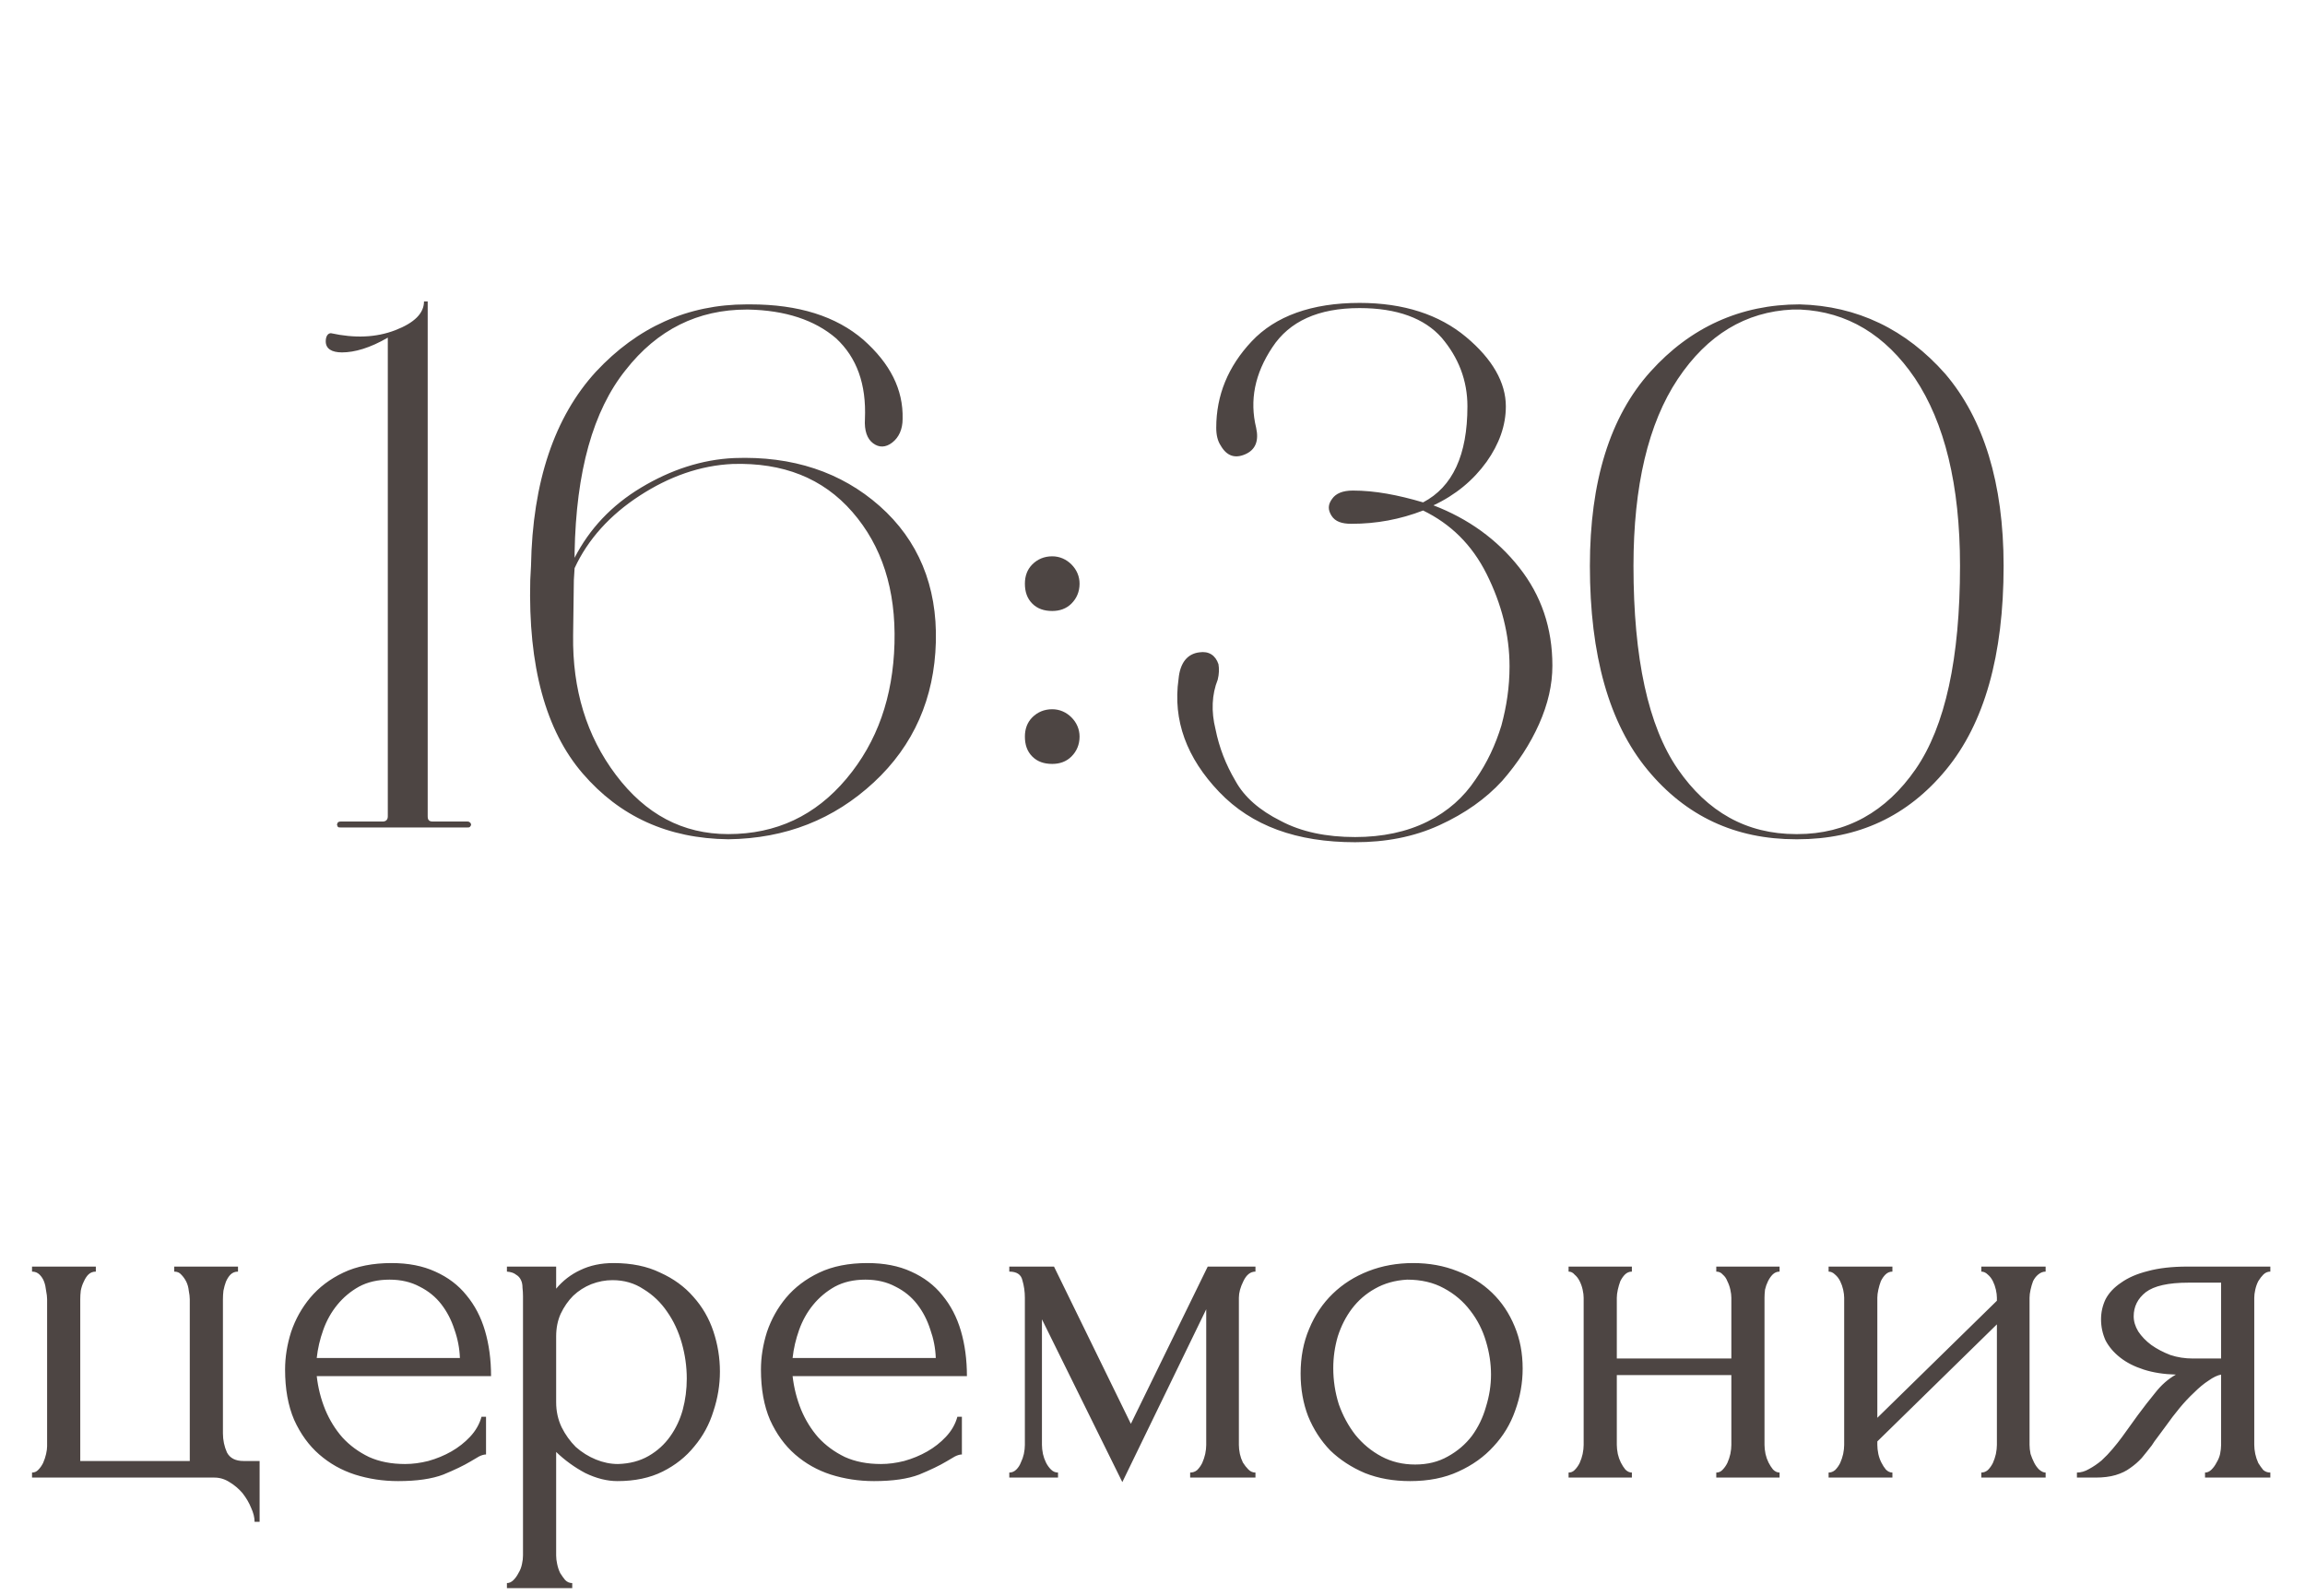 <?xml version="1.0" encoding="UTF-8"?> <svg xmlns="http://www.w3.org/2000/svg" width="78" height="54" viewBox="0 0 78 54" fill="none"><path d="M8.785 49.439V51.496H8.615C8.615 51.349 8.575 51.19 8.496 51.02C8.428 50.85 8.331 50.686 8.207 50.527C8.082 50.38 7.935 50.255 7.765 50.153C7.606 50.051 7.436 50 7.255 50H1.084V49.83C1.163 49.83 1.231 49.802 1.288 49.745C1.356 49.677 1.412 49.598 1.458 49.507C1.503 49.405 1.537 49.303 1.56 49.201C1.582 49.099 1.594 49.014 1.594 48.946V43.965C1.594 43.886 1.582 43.789 1.56 43.676C1.548 43.563 1.526 43.461 1.492 43.37C1.458 43.279 1.407 43.2 1.339 43.132C1.271 43.064 1.186 43.03 1.084 43.03V42.86H3.243V43.03C3.141 43.03 3.056 43.064 2.988 43.132C2.931 43.189 2.88 43.268 2.835 43.37C2.789 43.461 2.755 43.563 2.733 43.676C2.721 43.778 2.716 43.874 2.716 43.965V49.439H6.422V43.965C6.422 43.886 6.41 43.789 6.388 43.676C6.376 43.563 6.348 43.461 6.303 43.37C6.257 43.279 6.201 43.2 6.133 43.132C6.076 43.064 5.997 43.03 5.895 43.03V42.86H8.054V43.03C7.952 43.03 7.867 43.064 7.799 43.132C7.742 43.189 7.691 43.268 7.646 43.37C7.612 43.461 7.583 43.563 7.561 43.676C7.549 43.778 7.544 43.874 7.544 43.965V48.504C7.544 48.731 7.589 48.946 7.68 49.15C7.782 49.343 7.969 49.439 8.241 49.439H8.785ZM10.718 46.566C10.763 46.963 10.859 47.342 11.007 47.705C11.154 48.056 11.347 48.368 11.585 48.64C11.834 48.912 12.134 49.133 12.486 49.303C12.837 49.462 13.245 49.541 13.71 49.541C13.959 49.541 14.22 49.507 14.492 49.439C14.775 49.36 15.036 49.252 15.274 49.116C15.512 48.98 15.721 48.816 15.903 48.623C16.095 48.419 16.226 48.192 16.294 47.943H16.447V49.218C16.379 49.218 16.299 49.241 16.209 49.286C16.129 49.331 16.033 49.388 15.92 49.456C15.693 49.592 15.387 49.739 15.002 49.898C14.616 50.045 14.106 50.119 13.472 50.119C12.962 50.119 12.474 50.045 12.01 49.898C11.556 49.751 11.154 49.524 10.803 49.218C10.451 48.912 10.168 48.521 9.953 48.045C9.749 47.569 9.647 47.002 9.647 46.345C9.647 45.926 9.715 45.501 9.851 45.07C9.998 44.639 10.213 44.254 10.497 43.914C10.791 43.563 11.165 43.279 11.619 43.064C12.072 42.849 12.616 42.741 13.251 42.741C13.817 42.741 14.31 42.837 14.73 43.03C15.16 43.223 15.512 43.489 15.784 43.829C16.067 44.169 16.277 44.571 16.413 45.036C16.549 45.501 16.617 46.011 16.617 46.566H10.718ZM13.183 43.302C12.786 43.302 12.44 43.381 12.146 43.54C11.862 43.699 11.619 43.903 11.415 44.152C11.211 44.401 11.052 44.685 10.939 45.002C10.825 45.319 10.752 45.637 10.718 45.954H15.563C15.551 45.625 15.489 45.302 15.376 44.985C15.274 44.668 15.126 44.384 14.934 44.135C14.741 43.886 14.497 43.687 14.203 43.54C13.908 43.381 13.568 43.302 13.183 43.302ZM20.758 42.741C21.37 42.741 21.897 42.849 22.339 43.064C22.792 43.268 23.166 43.54 23.461 43.88C23.767 44.22 23.994 44.611 24.141 45.053C24.288 45.495 24.362 45.948 24.362 46.413C24.362 46.866 24.288 47.314 24.141 47.756C24.005 48.198 23.79 48.595 23.495 48.946C23.212 49.297 22.855 49.581 22.424 49.796C21.993 50.011 21.483 50.119 20.894 50.119C20.543 50.119 20.18 50.028 19.806 49.847C19.443 49.654 19.115 49.416 18.82 49.133V52.635C18.82 52.726 18.831 52.822 18.854 52.924C18.877 53.037 18.911 53.139 18.956 53.23C19.013 53.321 19.069 53.4 19.126 53.468C19.194 53.536 19.273 53.57 19.364 53.57V53.74H17.154V53.57C17.233 53.57 17.307 53.536 17.375 53.468C17.443 53.4 17.5 53.321 17.545 53.23C17.602 53.139 17.641 53.037 17.664 52.924C17.687 52.822 17.698 52.726 17.698 52.635V43.863C17.698 43.761 17.692 43.665 17.681 43.574C17.681 43.472 17.664 43.387 17.63 43.319C17.596 43.24 17.539 43.177 17.46 43.132C17.392 43.075 17.29 43.041 17.154 43.03V42.86H18.82V43.608C19.047 43.336 19.319 43.126 19.636 42.979C19.965 42.82 20.339 42.741 20.758 42.741ZM20.911 49.541C21.308 49.53 21.653 49.439 21.948 49.269C22.243 49.099 22.486 48.878 22.679 48.606C22.872 48.334 23.013 48.034 23.104 47.705C23.195 47.365 23.24 47.014 23.24 46.651C23.24 46.243 23.183 45.841 23.07 45.444C22.957 45.047 22.792 44.696 22.577 44.39C22.362 44.073 22.095 43.818 21.778 43.625C21.472 43.421 21.121 43.319 20.724 43.319C20.486 43.319 20.248 43.364 20.01 43.455C19.783 43.546 19.579 43.676 19.398 43.846C19.228 44.016 19.086 44.22 18.973 44.458C18.871 44.685 18.82 44.94 18.82 45.223V47.45C18.82 47.756 18.882 48.039 19.007 48.3C19.132 48.549 19.29 48.77 19.483 48.963C19.687 49.144 19.914 49.286 20.163 49.388C20.412 49.49 20.662 49.541 20.911 49.541ZM26.821 46.566C26.866 46.963 26.963 47.342 27.11 47.705C27.257 48.056 27.45 48.368 27.688 48.64C27.937 48.912 28.238 49.133 28.589 49.303C28.94 49.462 29.348 49.541 29.813 49.541C30.062 49.541 30.323 49.507 30.595 49.439C30.878 49.36 31.139 49.252 31.377 49.116C31.615 48.98 31.825 48.816 32.006 48.623C32.199 48.419 32.329 48.192 32.397 47.943H32.55V49.218C32.482 49.218 32.403 49.241 32.312 49.286C32.233 49.331 32.136 49.388 32.023 49.456C31.796 49.592 31.49 49.739 31.105 49.898C30.72 50.045 30.21 50.119 29.575 50.119C29.065 50.119 28.578 50.045 28.113 49.898C27.66 49.751 27.257 49.524 26.906 49.218C26.555 48.912 26.271 48.521 26.056 48.045C25.852 47.569 25.75 47.002 25.75 46.345C25.75 45.926 25.818 45.501 25.954 45.07C26.101 44.639 26.317 44.254 26.6 43.914C26.895 43.563 27.269 43.279 27.722 43.064C28.175 42.849 28.719 42.741 29.354 42.741C29.921 42.741 30.414 42.837 30.833 43.03C31.264 43.223 31.615 43.489 31.887 43.829C32.17 44.169 32.38 44.571 32.516 45.036C32.652 45.501 32.72 46.011 32.72 46.566H26.821ZM29.286 43.302C28.889 43.302 28.544 43.381 28.249 43.54C27.966 43.699 27.722 43.903 27.518 44.152C27.314 44.401 27.155 44.685 27.042 45.002C26.929 45.319 26.855 45.637 26.821 45.954H31.666C31.655 45.625 31.592 45.302 31.479 44.985C31.377 44.668 31.23 44.384 31.037 44.135C30.844 43.886 30.601 43.687 30.306 43.54C30.011 43.381 29.671 43.302 29.286 43.302ZM41.923 48.895C41.923 48.986 41.934 49.088 41.957 49.201C41.98 49.303 42.014 49.399 42.059 49.49C42.116 49.581 42.178 49.66 42.246 49.728C42.314 49.796 42.393 49.83 42.484 49.83V50H40.274V49.83C40.365 49.83 40.444 49.802 40.512 49.745C40.58 49.677 40.637 49.598 40.682 49.507C40.727 49.405 40.761 49.303 40.784 49.201C40.807 49.088 40.818 48.986 40.818 48.895V44.305L37.979 50.153L35.259 44.645V48.895C35.259 48.986 35.27 49.088 35.293 49.201C35.316 49.303 35.35 49.399 35.395 49.49C35.44 49.581 35.497 49.66 35.565 49.728C35.633 49.796 35.712 49.83 35.803 49.83V50H34.154V49.83C34.245 49.83 34.324 49.796 34.392 49.728C34.46 49.66 34.511 49.581 34.545 49.49C34.59 49.399 34.624 49.303 34.647 49.201C34.67 49.088 34.681 48.986 34.681 48.895V43.914C34.681 43.71 34.653 43.512 34.596 43.319C34.551 43.126 34.403 43.03 34.154 43.03V42.86H35.667L38.268 48.181L40.869 42.86H42.484V43.03C42.314 43.03 42.178 43.138 42.076 43.353C41.974 43.557 41.923 43.744 41.923 43.914V48.895ZM47.718 50.119C47.151 50.119 46.641 50.028 46.188 49.847C45.734 49.654 45.343 49.399 45.015 49.082C44.697 48.753 44.448 48.368 44.267 47.926C44.097 47.484 44.012 47.002 44.012 46.481C44.012 45.926 44.108 45.421 44.301 44.968C44.493 44.503 44.76 44.107 45.1 43.778C45.44 43.449 45.842 43.194 46.307 43.013C46.772 42.832 47.276 42.741 47.82 42.741C48.364 42.741 48.862 42.832 49.316 43.013C49.769 43.183 50.16 43.427 50.489 43.744C50.818 44.061 51.072 44.441 51.254 44.883C51.435 45.314 51.526 45.79 51.526 46.311C51.526 46.798 51.441 47.274 51.271 47.739C51.112 48.192 50.868 48.595 50.54 48.946C50.222 49.297 49.826 49.581 49.35 49.796C48.885 50.011 48.341 50.119 47.718 50.119ZM47.616 43.302C47.208 43.325 46.845 43.427 46.528 43.608C46.222 43.778 45.961 44.005 45.746 44.288C45.542 44.56 45.383 44.872 45.27 45.223C45.168 45.574 45.117 45.931 45.117 46.294C45.117 46.713 45.179 47.121 45.304 47.518C45.44 47.903 45.627 48.249 45.865 48.555C46.114 48.861 46.409 49.105 46.749 49.286C47.089 49.467 47.468 49.558 47.888 49.558C48.307 49.558 48.675 49.467 48.993 49.286C49.322 49.105 49.593 48.872 49.809 48.589C50.024 48.294 50.183 47.966 50.285 47.603C50.398 47.24 50.455 46.878 50.455 46.515C50.455 46.141 50.398 45.767 50.285 45.393C50.172 45.008 49.996 44.662 49.758 44.356C49.52 44.039 49.219 43.784 48.857 43.591C48.505 43.398 48.092 43.302 47.616 43.302ZM54.712 48.895C54.712 48.986 54.724 49.088 54.746 49.201C54.769 49.303 54.803 49.399 54.848 49.49C54.894 49.581 54.945 49.66 55.001 49.728C55.069 49.796 55.143 49.83 55.222 49.83V50H53.08V49.83C53.16 49.83 53.228 49.802 53.284 49.745C53.352 49.677 53.409 49.598 53.454 49.507C53.5 49.405 53.534 49.303 53.556 49.201C53.579 49.088 53.59 48.986 53.59 48.895V43.914C53.59 43.835 53.579 43.744 53.556 43.642C53.534 43.54 53.5 43.444 53.454 43.353C53.409 43.262 53.352 43.189 53.284 43.132C53.228 43.064 53.16 43.03 53.08 43.03V42.86H55.222V43.03C55.132 43.03 55.052 43.064 54.984 43.132C54.928 43.189 54.877 43.262 54.831 43.353C54.797 43.444 54.769 43.54 54.746 43.642C54.724 43.744 54.712 43.835 54.712 43.914V45.971H58.588V43.914C58.588 43.835 58.577 43.744 58.554 43.642C58.532 43.54 58.498 43.444 58.452 43.353C58.418 43.262 58.367 43.189 58.299 43.132C58.243 43.064 58.169 43.03 58.078 43.03V42.86H60.22V43.03C60.13 43.03 60.05 43.064 59.982 43.132C59.926 43.189 59.875 43.262 59.829 43.353C59.784 43.444 59.75 43.54 59.727 43.642C59.716 43.744 59.71 43.835 59.71 43.914V48.895C59.71 48.986 59.722 49.088 59.744 49.201C59.767 49.303 59.801 49.399 59.846 49.49C59.892 49.581 59.943 49.66 59.999 49.728C60.067 49.796 60.141 49.83 60.22 49.83V50H58.078V49.83C58.158 49.83 58.226 49.802 58.282 49.745C58.35 49.677 58.407 49.598 58.452 49.507C58.498 49.405 58.532 49.303 58.554 49.201C58.577 49.088 58.588 48.986 58.588 48.895V46.532H54.712V48.895ZM68.679 48.895C68.679 48.986 68.69 49.088 68.713 49.201C68.747 49.303 68.786 49.399 68.832 49.49C68.877 49.581 68.934 49.66 69.002 49.728C69.081 49.796 69.155 49.83 69.223 49.83V50H67.047V49.83C67.126 49.83 67.2 49.802 67.268 49.745C67.336 49.677 67.392 49.598 67.438 49.507C67.483 49.405 67.517 49.303 67.54 49.201C67.562 49.088 67.574 48.986 67.574 48.895V44.815L63.528 48.776V48.895C63.528 48.986 63.539 49.088 63.562 49.201C63.584 49.303 63.618 49.399 63.664 49.49C63.709 49.581 63.76 49.66 63.817 49.728C63.885 49.796 63.958 49.83 64.038 49.83V50H61.879V49.83C61.958 49.83 62.032 49.802 62.1 49.745C62.168 49.677 62.224 49.598 62.27 49.507C62.315 49.405 62.349 49.303 62.372 49.201C62.394 49.088 62.406 48.986 62.406 48.895V43.914C62.406 43.835 62.394 43.744 62.372 43.642C62.349 43.54 62.315 43.444 62.27 43.353C62.224 43.262 62.168 43.189 62.1 43.132C62.032 43.064 61.958 43.03 61.879 43.03V42.86H64.038V43.03C63.947 43.03 63.868 43.064 63.8 43.132C63.743 43.189 63.692 43.262 63.647 43.353C63.613 43.444 63.584 43.54 63.562 43.642C63.539 43.744 63.528 43.835 63.528 43.914V47.977L67.574 44.016V43.914C67.574 43.835 67.562 43.744 67.54 43.642C67.517 43.54 67.483 43.444 67.438 43.353C67.392 43.262 67.336 43.189 67.268 43.132C67.2 43.064 67.126 43.03 67.047 43.03V42.86H69.223V43.03C69.132 43.03 69.047 43.064 68.968 43.132C68.9 43.189 68.843 43.262 68.798 43.353C68.764 43.444 68.735 43.54 68.713 43.642C68.69 43.744 68.679 43.835 68.679 43.914V48.895ZM76.283 48.895C76.283 48.986 76.294 49.088 76.317 49.201C76.339 49.303 76.373 49.405 76.419 49.507C76.475 49.598 76.532 49.677 76.589 49.745C76.657 49.802 76.736 49.83 76.827 49.83V50H74.617V49.83C74.696 49.83 74.77 49.796 74.838 49.728C74.906 49.66 74.962 49.581 75.008 49.49C75.064 49.399 75.104 49.303 75.127 49.201C75.149 49.088 75.161 48.986 75.161 48.895V46.515C75.036 46.538 74.894 46.606 74.736 46.719C74.577 46.821 74.413 46.957 74.243 47.127C74.073 47.286 73.908 47.461 73.75 47.654C73.591 47.847 73.444 48.039 73.308 48.232C73.194 48.391 73.098 48.521 73.019 48.623C72.939 48.725 72.871 48.821 72.815 48.912C72.701 49.059 72.588 49.201 72.475 49.337C72.361 49.462 72.231 49.575 72.084 49.677C71.948 49.779 71.783 49.858 71.591 49.915C71.398 49.972 71.171 50 70.911 50H70.282V49.83C70.418 49.83 70.554 49.79 70.69 49.711C70.837 49.632 70.979 49.535 71.115 49.422C71.251 49.297 71.375 49.167 71.489 49.031C71.613 48.884 71.721 48.748 71.812 48.623L72.339 47.892C72.531 47.631 72.73 47.376 72.934 47.127C73.138 46.866 73.37 46.662 73.631 46.515C73.223 46.504 72.86 46.447 72.543 46.345C72.225 46.243 71.959 46.107 71.744 45.937C71.528 45.767 71.364 45.574 71.251 45.359C71.149 45.132 71.098 44.894 71.098 44.645C71.098 44.407 71.149 44.18 71.251 43.965C71.364 43.75 71.54 43.563 71.778 43.404C72.016 43.234 72.316 43.104 72.679 43.013C73.053 42.911 73.5 42.86 74.022 42.86H76.827V43.03C76.736 43.03 76.657 43.064 76.589 43.132C76.532 43.189 76.475 43.262 76.419 43.353C76.373 43.444 76.339 43.54 76.317 43.642C76.294 43.744 76.283 43.835 76.283 43.914V48.895ZM72.203 44.543C72.203 44.713 72.254 44.883 72.356 45.053C72.469 45.223 72.616 45.376 72.798 45.512C72.99 45.648 73.206 45.761 73.444 45.852C73.682 45.931 73.937 45.971 74.209 45.971H75.161V43.404H74.056C73.376 43.404 72.894 43.512 72.611 43.727C72.339 43.942 72.203 44.214 72.203 44.543Z" fill="#4D4543"></path><path d="M11.573 11.925C11.223 11.925 11.023 11.8 11.023 11.55C11.023 11.375 11.098 11.275 11.198 11.275C11.998 11.45 12.723 11.425 13.373 11.175C14.023 10.925 14.348 10.6 14.348 10.2H14.473V27.625C14.473 27.75 14.523 27.8 14.648 27.8H15.823C15.873 27.8 15.898 27.825 15.923 27.85C15.948 27.9 15.948 27.925 15.923 27.95C15.898 28 15.873 28 15.823 28H11.523C11.473 28 11.423 28 11.423 27.95C11.398 27.925 11.398 27.9 11.423 27.85C11.423 27.825 11.473 27.8 11.523 27.8H12.948C13.048 27.8 13.123 27.75 13.123 27.625V11.425C12.523 11.775 11.998 11.925 11.573 11.925ZM19.444 18.7V18.875C19.944 17.9 20.694 17.1 21.694 16.5C22.694 15.9 23.744 15.55 24.844 15.5C26.819 15.425 28.469 15.975 29.769 17.125C31.069 18.275 31.719 19.825 31.669 21.725C31.619 23.625 30.919 25.225 29.569 26.475C28.219 27.725 26.594 28.375 24.644 28.4C22.594 28.375 20.969 27.625 19.719 26.175C18.469 24.725 17.869 22.55 17.944 19.625L17.969 19.15C18.019 16.3 18.769 14.1 20.169 12.575C21.569 11.075 23.269 10.3 25.269 10.3H25.394C27.019 10.3 28.294 10.7 29.219 11.5C30.119 12.3 30.569 13.175 30.544 14.175C30.544 14.525 30.419 14.8 30.194 14.975C29.969 15.15 29.744 15.15 29.544 15C29.344 14.85 29.244 14.575 29.269 14.175C29.319 13 28.994 12.1 28.294 11.45C27.569 10.825 26.569 10.5 25.319 10.475H25.269C23.619 10.475 22.244 11.15 21.169 12.525C20.069 13.9 19.494 15.95 19.444 18.7ZM24.794 15.7C23.694 15.75 22.644 16.125 21.644 16.775C20.644 17.425 19.894 18.25 19.444 19.225L19.419 19.625L19.394 21.5C19.369 23.325 19.844 24.9 20.844 26.225C21.844 27.55 23.094 28.225 24.644 28.225C26.269 28.225 27.594 27.6 28.644 26.35C29.694 25.1 30.219 23.575 30.269 21.775C30.319 19.95 29.844 18.475 28.844 17.325C27.844 16.175 26.494 15.65 24.794 15.7ZM34.682 19.75C34.682 19.5 34.757 19.275 34.932 19.1C35.107 18.925 35.332 18.825 35.607 18.825C35.857 18.825 36.082 18.925 36.257 19.1C36.432 19.275 36.532 19.5 36.532 19.75C36.532 20.025 36.432 20.25 36.257 20.425C36.082 20.6 35.857 20.675 35.607 20.675C35.332 20.675 35.107 20.6 34.932 20.425C34.757 20.25 34.682 20.025 34.682 19.75ZM34.682 24.925C34.682 24.675 34.757 24.45 34.932 24.275C35.107 24.1 35.332 24 35.607 24C35.857 24 36.082 24.1 36.257 24.275C36.432 24.45 36.532 24.675 36.532 24.925C36.532 25.2 36.432 25.425 36.257 25.6C36.082 25.775 35.857 25.85 35.607 25.85C35.332 25.85 35.107 25.775 34.932 25.6C34.757 25.425 34.682 25.2 34.682 24.925ZM45.732 17.725C45.407 17.725 45.182 17.65 45.057 17.45C44.932 17.25 44.932 17.075 45.082 16.875C45.207 16.7 45.432 16.6 45.782 16.6C46.532 16.6 47.307 16.75 48.157 17C49.157 16.475 49.657 15.4 49.657 13.75C49.657 12.875 49.357 12.1 48.782 11.425C48.207 10.775 47.282 10.425 46.007 10.425C44.607 10.425 43.632 10.875 43.057 11.75C42.457 12.65 42.282 13.55 42.507 14.475C42.607 14.925 42.482 15.225 42.132 15.375C41.782 15.525 41.507 15.425 41.307 15.075C41.207 14.925 41.157 14.725 41.157 14.475C41.157 13.375 41.557 12.4 42.357 11.55C43.157 10.7 44.382 10.25 46.007 10.25C47.507 10.25 48.707 10.65 49.607 11.4C50.507 12.15 50.957 12.95 50.957 13.75C50.957 14.4 50.732 15.025 50.307 15.625C49.857 16.25 49.257 16.75 48.507 17.1C49.682 17.55 50.657 18.25 51.407 19.2C52.157 20.15 52.532 21.25 52.532 22.525C52.532 23.175 52.382 23.825 52.082 24.5C51.782 25.175 51.357 25.825 50.832 26.425C50.282 27.025 49.582 27.525 48.707 27.925C47.832 28.325 46.882 28.5 45.857 28.5C43.882 28.5 42.357 27.95 41.257 26.8C40.157 25.65 39.682 24.375 39.882 22.975C39.932 22.425 40.182 22.125 40.582 22.075C40.907 22.025 41.132 22.175 41.232 22.475C41.257 22.625 41.257 22.8 41.207 23C41.007 23.5 40.982 24.075 41.132 24.675C41.257 25.3 41.482 25.875 41.807 26.425C42.107 26.975 42.632 27.425 43.332 27.775C44.032 28.15 44.882 28.325 45.857 28.325C46.782 28.325 47.607 28.15 48.307 27.8C49.007 27.45 49.532 26.975 49.932 26.375C50.332 25.8 50.607 25.2 50.807 24.55C50.982 23.9 51.082 23.25 51.082 22.55C51.082 21.475 50.807 20.425 50.307 19.425C49.807 18.425 49.082 17.725 48.157 17.275C47.382 17.575 46.582 17.725 45.732 17.725ZM60.776 28.4C58.726 28.4 57.051 27.625 55.751 26.05C54.451 24.475 53.801 22.175 53.801 19.15C53.801 16.3 54.476 14.1 55.851 12.575C57.201 11.075 58.901 10.3 60.901 10.3C62.851 10.35 64.501 11.15 65.826 12.65C67.126 14.175 67.801 16.35 67.801 19.15C67.801 22.175 67.151 24.475 65.851 26.05C64.551 27.625 62.876 28.4 60.826 28.4H60.776ZM60.826 28.225C62.476 28.225 63.826 27.475 64.826 26.025C65.826 24.575 66.326 22.275 66.326 19.15C66.326 16.4 65.801 14.3 64.801 12.8C63.801 11.325 62.501 10.55 60.926 10.475H60.651C59.076 10.55 57.776 11.325 56.776 12.825C55.776 14.325 55.276 16.45 55.276 19.15C55.276 22.275 55.776 24.575 56.776 26.025C57.776 27.475 59.101 28.225 60.776 28.225H60.826Z" fill="#4D4543"></path></svg> 